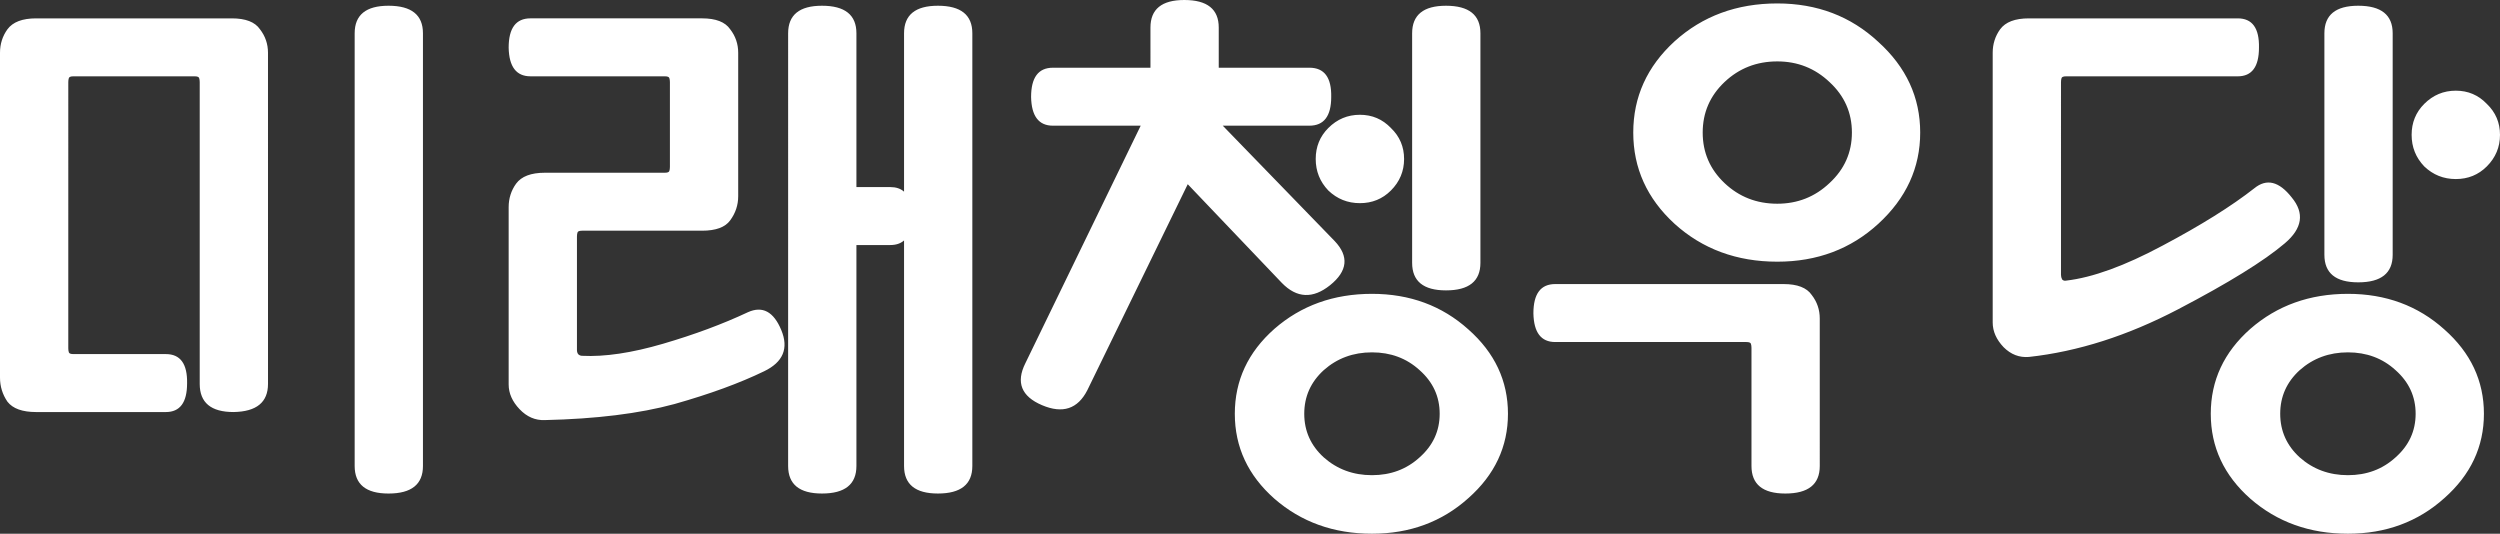 <?xml version="1.0" encoding="UTF-8" standalone="no"?>
<!-- Created with Inkscape (http://www.inkscape.org/) -->

<svg
   width="221.302mm"
   height="47.244mm"
   viewBox="0 0 221.302 47.244"
   version="1.1"
   id="svg1"
   inkscape:version="1.3 (0e150ed6c4, 2023-07-21)"
   sodipodi:docname="미래청우당 흰색 로고타입.svg"
   xmlns:inkscape="http://www.inkscape.org/namespaces/inkscape"
   xmlns:sodipodi="http://sodipodi.sourceforge.net/DTD/sodipodi-0.dtd"
   xmlns="http://www.w3.org/2000/svg"
   xmlns:svg="http://www.w3.org/2000/svg">
  <rect x="0" y="0" width="221.302" height="47.244" fill="#333333" stroke="none"/>
  <sodipodi:namedview
     id="namedview1"
     pagecolor="#ffffff"
     bordercolor="#000000"
     borderopacity="0.25"
     inkscape:showpageshadow="2"
     inkscape:pageopacity="0.0"
     inkscape:pagecheckerboard="0"
     inkscape:deskcolor="#d1d1d1"
     inkscape:document-units="mm"
     inkscape:zoom="0.51213161"
     inkscape:cx="7.8104923"
     inkscape:cy="86.891727"
     inkscape:window-width="1920"
     inkscape:window-height="1009"
     inkscape:window-x="-8"
     inkscape:window-y="-8"
     inkscape:window-maximized="1"
     inkscape:current-layer="svg1" />
  <defs
     id="defs1">
    <rect
       x="-73.178"
       y="237.483"
       width="1002.398"
       height="541.24"
       id="rect2" />
    <rect
       x="38.66"
       y="415.595"
       width="896.083"
       height="447.351"
       id="rect1" />
    <rect
       x="-73.178"
       y="237.483"
       width="1002.398"
       height="541.24"
       id="rect2-4" />
    <rect
       x="-73.178"
       y="237.483"
       width="1002.398"
       height="541.24"
       id="rect2-4-7" />
  </defs>
  <path
     style="-inkscape-font-specification:Gugi;fill-rule:evenodd;stroke-width:2.646;stroke-linecap:square;paint-order:stroke fill markers;fill:#ffffff"
     d="m 37.44,41.25 q 0,2.438 -3.048,2.438 -2.997,0 -2.997,-2.438 V 2.946 q 0,-2.438 2.997,-2.438 3.048,0 3.048,2.438 z M 23.724,33.985 q 0,2.438 -3.048,2.489 -2.997,0 -2.997,-2.489 V 7.264 q 0,-0.203 -0.051,-0.356 -0.051,-0.152 -0.406,-0.152 H 6.502 q -0.356,0 -0.406,0.152 -0.051,0.152 -0.051,0.356 V 30.836 q 0,0.203 0.051,0.356 0.051,0.152 0.406,0.152 H 14.681 q 1.93,0 1.88,2.591 0,2.54 -1.88,2.54 H 3.2 Q 1.372,36.474 0.66,35.56 0,34.595 0,33.426 V 4.674 Q 0,3.505 0.66,2.591 1.372,1.626 3.2,1.626 h 17.323 q 1.829,0 2.489,0.965 0.711,0.914 0.711,2.083 z m 52.087,7.264 q 0,2.438 -3.048,2.438 -2.997,0 -2.997,-2.438 V 2.946 q 0,-2.438 2.997,-2.438 3.048,0 3.048,2.438 v 13.614 h 2.997 q 0.762,0 1.219,0.406 V 2.946 q 0,-2.438 2.997,-2.438 3.048,0 3.048,2.438 v 38.303 q 0,2.438 -3.048,2.438 -2.997,0 -2.997,-2.438 V 21.285 q -0.457,0.406 -1.219,0.406 h -2.997 z M 65.346,17.374 q 0,1.168 -0.711,2.134 -0.66,0.914 -2.489,0.914 h -10.617 q -0.356,0 -0.406,0.152 -0.051,0.152 -0.051,0.356 V 30.988 q 0,0.203 0.102,0.356 0.152,0.152 0.356,0.152 2.997,0.152 7.163,-1.067 4.166,-1.219 7.518,-2.794 1.93,-0.864 2.946,1.575 1.016,2.438 -1.524,3.658 -3.251,1.575 -7.925,2.896 -4.674,1.27 -11.481,1.422 -1.27,0.051 -2.235,-0.965 -0.965,-1.016 -0.965,-2.184 V 18.339 q 0,-1.168 0.66,-2.083 0.711,-0.965 2.54,-0.965 h 10.617 q 0.356,0 0.406,-0.152 0.051,-0.152 0.051,-0.356 V 7.264 q 0,-0.203 -0.051,-0.356 -0.051,-0.152 -0.406,-0.152 h -11.887 q -1.88,0 -1.93,-2.54 0,-2.591 1.93,-2.591 h 15.189 q 1.829,0 2.489,0.965 0.711,0.914 0.711,2.083 z m 52.798,3.962 q 1.93,2.032 -0.406,3.912 -2.286,1.829 -4.267,-0.203 l -8.331,-8.738 -8.89,18.237 q -1.27,2.489 -4.013,1.321 -2.743,-1.168 -1.473,-3.708 l 10.211,-21.031 h -7.772 q -1.88,0 -1.93,-2.54 0,-2.591 1.93,-2.591 h 8.636 V 2.438 q 0,-2.438 2.997,-2.438 3.048,0 3.048,2.438 v 3.556 h 8.026 q 1.981,0 1.93,2.591 0,2.54 -1.93,2.54 h -7.671 z m 15.342,15.291 q 0,4.369 -3.505,7.468 -3.505,3.15 -8.534,3.15 -5.08,0 -8.636,-3.099 -3.505,-3.099 -3.505,-7.518 0,-4.42 3.505,-7.518 3.556,-3.099 8.636,-3.099 5.029,0 8.534,3.15 3.505,3.099 3.505,7.468 z m -2.438,-13.36 q 0,2.438 -3.048,2.438 -2.997,0 -2.997,-2.438 v -20.32 q 0,-2.438 2.997,-2.438 3.048,0 3.048,2.438 z m -3.607,13.36 q 0,-2.286 -1.778,-3.861 -1.727,-1.575 -4.216,-1.575 -2.489,0 -4.267,1.575 -1.727,1.575 -1.727,3.861 0,2.286 1.727,3.861 1.778,1.575 4.267,1.575 2.489,0 4.216,-1.575 1.778,-1.575 1.778,-3.861 z m -3.15,-22.555 q 0,1.626 -1.168,2.794 -1.118,1.118 -2.743,1.118 -1.626,0 -2.794,-1.118 -1.118,-1.168 -1.118,-2.794 0,-1.626 1.118,-2.743 1.168,-1.168 2.794,-1.168 1.626,0 2.743,1.168 1.168,1.118 1.168,2.743 z m 36.796,27.178 q 0,2.438 -3.048,2.438 -2.997,0 -2.997,-2.438 V 30.785 q 0,-0.203 -0.051,-0.356 -0.051,-0.152 -0.406,-0.152 H 137.668 q -1.88,0 -1.93,-2.54 0,-2.591 1.93,-2.591 h 20.218 q 1.829,0 2.489,0.965 0.711,0.914 0.711,2.083 z m 8.89,-29.515 q 0,4.674 -3.708,8.077 -3.658,3.353 -8.941,3.353 -5.385,0 -9.093,-3.353 -3.658,-3.353 -3.658,-8.077 0,-4.724 3.658,-8.077 3.708,-3.353 9.093,-3.353 5.283,0 8.941,3.404 3.708,3.353 3.708,8.026 z m -6.045,0 q 0,-2.642 -1.981,-4.47 -1.93,-1.829 -4.623,-1.829 -2.743,0 -4.674,1.829 -1.93,1.829 -1.93,4.47 0,2.642 1.93,4.47 1.93,1.829 4.674,1.829 2.692,0 4.623,-1.829 1.981,-1.829 1.981,-4.47 z m 18.965,-4.978 q -0.356,0 -0.406,0.152 -0.051,0.152 -0.051,0.356 V 24.333 q 0,0.203 0.102,0.406 0.152,0.152 0.356,0.102 3.505,-0.406 8.534,-3.099 5.08,-2.692 8.128,-5.08 1.626,-1.321 3.302,0.813 1.727,2.083 -0.61,4.064 -2.743,2.337 -9.449,5.842 -6.706,3.505 -13.208,4.216 -1.27,0.102 -2.235,-0.864 -0.965,-1.016 -0.965,-2.184 V 4.674 q 0,-1.168 0.66,-2.083 0.711,-0.965 2.54,-0.965 h 18.491 q 1.93,0 1.88,2.591 0,2.54 -1.88,2.54 z M 221.302,11.938 q 0,1.626 -1.168,2.794 -1.118,1.118 -2.743,1.118 -1.626,0 -2.794,-1.118 -1.118,-1.168 -1.118,-2.794 0,-1.626 1.118,-2.743 1.168,-1.168 2.794,-1.168 1.626,0 2.743,1.168 1.168,1.118 1.168,2.743 z m -9.5,10.617 q 0,2.438 -3.048,2.438 -2.997,0 -2.997,-2.438 V 2.946 q 0,-2.438 2.997,-2.438 3.048,0 3.048,2.438 z m 8.077,14.072 q 0,4.369 -3.505,7.468 -3.505,3.15 -8.534,3.15 -5.08,0 -8.636,-3.099 -3.505,-3.099 -3.505,-7.518 0,-4.42 3.505,-7.518 3.556,-3.099 8.636,-3.099 5.029,0 8.534,3.15 3.505,3.099 3.505,7.468 z m -6.045,0 q 0,-2.286 -1.778,-3.861 -1.727,-1.575 -4.216,-1.575 -2.489,0 -4.267,1.575 -1.727,1.575 -1.727,3.861 0,2.286 1.727,3.861 1.778,1.575 4.267,1.575 2.489,0 4.216,-1.575 1.778,-1.575 1.778,-3.861 z"
     id="text1-4-7"
     aria-label="미래청우당" />
</svg>
